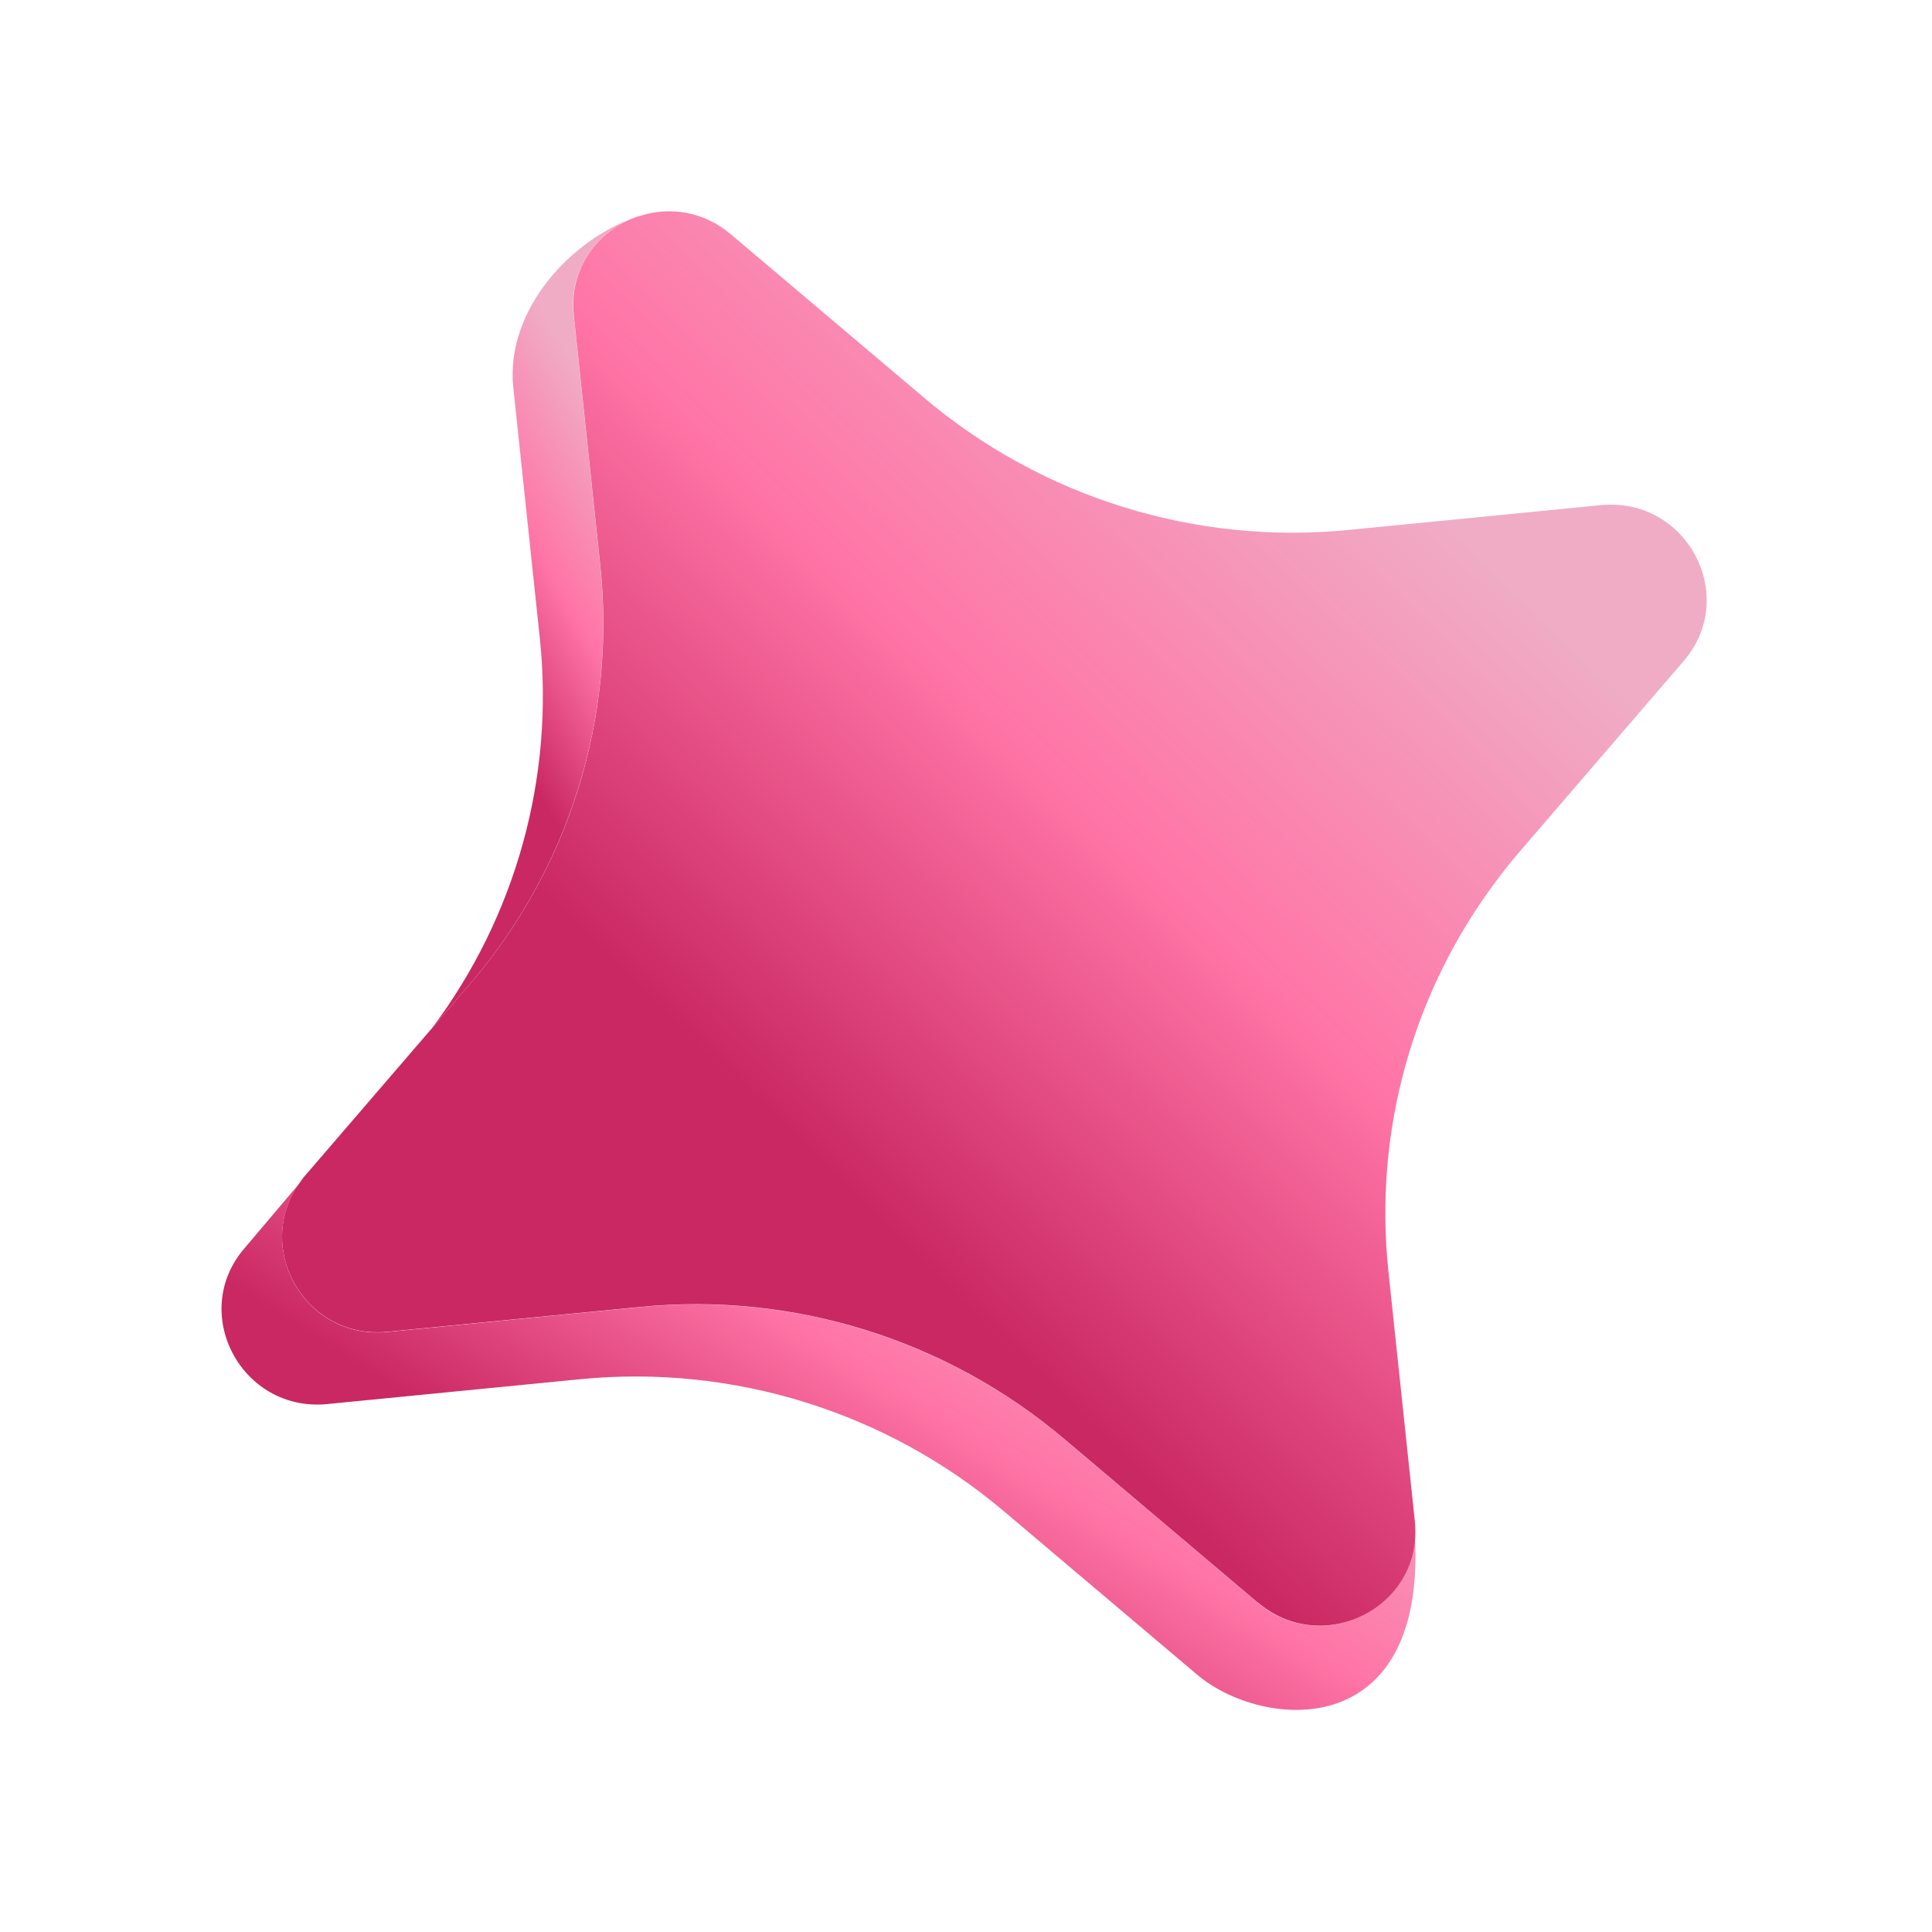 <?xml version="1.0" encoding="UTF-8"?> <svg xmlns="http://www.w3.org/2000/svg" width="83" height="83" viewBox="0 0 83 83" fill="none"> <g filter="url(#filter0_b_182_74)"> <path d="M24.647 13.561L25.784 24.307C26.472 30.835 24.437 37.343 20.147 42.327L18.555 44.176C22.151 39.386 23.826 33.406 23.19 27.406L22.053 16.659C21.698 13.282 24.585 10.274 27.276 9.347C25.657 9.955 24.427 11.535 24.64 13.562L24.647 13.561Z" fill="url(#paint0_radial_182_74)"></path> <path d="M24.647 13.561L25.784 24.307C26.472 30.835 24.437 37.343 20.147 42.327L18.555 44.176C22.151 39.386 23.826 33.406 23.19 27.406L22.053 16.659C21.698 13.282 24.585 10.274 27.276 9.347C25.657 9.955 24.427 11.535 24.64 13.562L24.647 13.561Z" fill="url(#paint1_linear_182_74)"></path> </g> <g filter="url(#filter1_b_182_74)"> <path d="M10.507 53.622L12.867 50.834C10.877 53.617 13.104 57.572 16.657 57.221L27.496 56.155C34.081 55.503 40.67 57.556 45.719 61.824L54.03 68.853C56.671 71.084 60.607 69.282 60.789 66.053C61.237 74.939 54.207 74.294 51.437 71.951L43.126 64.922C38.076 60.654 31.494 58.6 24.902 59.254L14.063 60.319C10.38 60.685 8.103 56.405 10.507 53.622Z" fill="url(#paint2_radial_182_74)"></path> <path d="M10.507 53.622L12.867 50.834C10.877 53.617 13.104 57.572 16.657 57.221L27.496 56.155C34.081 55.503 40.67 57.556 45.719 61.824L54.03 68.853C56.671 71.084 60.607 69.282 60.789 66.053C61.237 74.939 54.207 74.294 51.437 71.951L43.126 64.922C38.076 60.654 31.494 58.6 24.902 59.254L14.063 60.319C10.38 60.685 8.103 56.405 10.507 53.622Z" fill="url(#paint3_linear_182_74)"></path> </g> <g filter="url(#filter2_b_182_74)"> <path d="M54.029 68.846L45.718 61.817C40.668 57.549 34.086 55.495 27.494 56.148L16.655 57.214C13.102 57.566 10.876 53.611 12.865 50.827C12.94 50.719 13.008 50.614 13.098 50.516L18.561 44.168L20.152 42.319C24.443 37.342 26.477 30.827 25.789 24.299L24.652 13.553C24.439 11.525 25.669 9.945 27.288 9.338C27.328 9.329 27.358 9.308 27.399 9.299C27.432 9.292 27.465 9.285 27.506 9.276C27.65 9.23 27.794 9.185 27.942 9.159C27.942 9.159 27.942 9.159 27.949 9.158C29.09 8.928 30.35 9.178 31.401 10.069L39.712 17.098C44.761 21.366 51.343 23.42 57.935 22.767L68.774 21.701C72.457 21.335 74.734 25.615 72.331 28.398L70.153 30.929L65.277 36.596C64.924 37.002 64.597 37.425 64.282 37.844C60.686 42.634 59.012 48.614 59.647 54.614L60.784 65.361C60.809 65.6 60.81 65.831 60.802 66.05C60.62 69.279 56.684 71.081 54.044 68.85L54.029 68.846Z" fill="url(#paint4_radial_182_74)"></path> <path d="M54.029 68.846L45.718 61.817C40.668 57.549 34.086 55.495 27.494 56.148L16.655 57.214C13.102 57.566 10.876 53.611 12.865 50.827C12.94 50.719 13.008 50.614 13.098 50.516L18.561 44.168L20.152 42.319C24.443 37.342 26.477 30.827 25.789 24.299L24.652 13.553C24.439 11.525 25.669 9.945 27.288 9.338C27.328 9.329 27.358 9.308 27.399 9.299C27.432 9.292 27.465 9.285 27.506 9.276C27.65 9.23 27.794 9.185 27.942 9.159C27.942 9.159 27.942 9.159 27.949 9.158C29.09 8.928 30.35 9.178 31.401 10.069L39.712 17.098C44.761 21.366 51.343 23.42 57.935 22.767L68.774 21.701C72.457 21.335 74.734 25.615 72.331 28.398L70.153 30.929L65.277 36.596C64.924 37.002 64.597 37.425 64.282 37.844C60.686 42.634 59.012 48.614 59.647 54.614L60.784 65.361C60.809 65.6 60.81 65.831 60.802 66.05C60.62 69.279 56.684 71.081 54.044 68.85L54.029 68.846Z" fill="url(#paint5_linear_182_74)"></path> </g> <defs> <filter id="filter0_b_182_74" x="5.555" y="-3.653" width="34.721" height="60.829" filterUnits="userSpaceOnUse" color-interpolation-filters="sRGB"> <feFlood flood-opacity="0" result="BackgroundImageFix"></feFlood> <feGaussianBlur in="BackgroundImageFix" stdDeviation="6.5"></feGaussianBlur> <feComposite in2="SourceAlpha" operator="in" result="effect1_backgroundBlur_182_74"></feComposite> <feBlend mode="normal" in="SourceGraphic" in2="effect1_backgroundBlur_182_74" result="shape"></feBlend> </filter> <filter id="filter1_b_182_74" x="-3.484" y="37.834" width="77.293" height="48.624" filterUnits="userSpaceOnUse" color-interpolation-filters="sRGB"> <feFlood flood-opacity="0" result="BackgroundImageFix"></feFlood> <feGaussianBlur in="BackgroundImageFix" stdDeviation="6.5"></feGaussianBlur> <feComposite in2="SourceAlpha" operator="in" result="effect1_backgroundBlur_182_74"></feComposite> <feBlend mode="normal" in="SourceGraphic" in2="effect1_backgroundBlur_182_74" result="shape"></feBlend> </filter> <filter id="filter2_b_182_74" x="-6.882" y="-9.922" width="99.204" height="98.762" filterUnits="userSpaceOnUse" color-interpolation-filters="sRGB"> <feFlood flood-opacity="0" result="BackgroundImageFix"></feFlood> <feGaussianBlur in="BackgroundImageFix" stdDeviation="9.5"></feGaussianBlur> <feComposite in2="SourceAlpha" operator="in" result="effect1_backgroundBlur_182_74"></feComposite> <feBlend mode="normal" in="SourceGraphic" in2="effect1_backgroundBlur_182_74" result="shape"></feBlend> </filter> <radialGradient id="paint0_radial_182_74" cx="0" cy="0" r="1" gradientUnits="userSpaceOnUse" gradientTransform="translate(22.916 26.762) rotate(-37.903) scale(8.851 10.431)"> <stop stop-color="white" stop-opacity="0.18"></stop> <stop offset="1" stop-color="white" stop-opacity="0.29"></stop> </radialGradient> <linearGradient id="paint1_linear_182_74" x1="22.49" y1="11.933" x2="13.288" y2="17.346" gradientUnits="userSpaceOnUse"> <stop stop-color="#F0ACC5"></stop> <stop offset="0.51" stop-color="#FF74A6"></stop> <stop offset="1" stop-color="#CA2862"></stop> </linearGradient> <radialGradient id="paint2_radial_182_74" cx="0" cy="0" r="1" gradientUnits="userSpaceOnUse" gradientTransform="translate(35.292 61.991) rotate(-21.182) scale(24.316 11.157)"> <stop stop-color="white" stop-opacity="0.18"></stop> <stop offset="1" stop-color="white" stop-opacity="0.29"></stop> </radialGradient> <linearGradient id="paint3_linear_182_74" x1="40.355" y1="46.307" x2="27.584" y2="66.405" gradientUnits="userSpaceOnUse"> <stop stop-color="#F0ACC5"></stop> <stop offset="0.51" stop-color="#FF74A6"></stop> <stop offset="1" stop-color="#CA2862"></stop> </linearGradient> <radialGradient id="paint4_radial_182_74" cx="0" cy="0" r="1" gradientUnits="userSpaceOnUse" gradientTransform="translate(42.719 39.46) rotate(-25.663) scale(33.809 22.929)"> <stop stop-color="white" stop-opacity="0.18"></stop> <stop offset="1" stop-color="white" stop-opacity="0.29"></stop> </radialGradient> <linearGradient id="paint5_linear_182_74" x1="47.464" y1="8.008" x2="20.561" y2="35.697" gradientUnits="userSpaceOnUse"> <stop stop-color="#F0ACC5"></stop> <stop offset="0.51" stop-color="#FF74A6"></stop> <stop offset="1" stop-color="#CA2862"></stop> </linearGradient> </defs> </svg> 